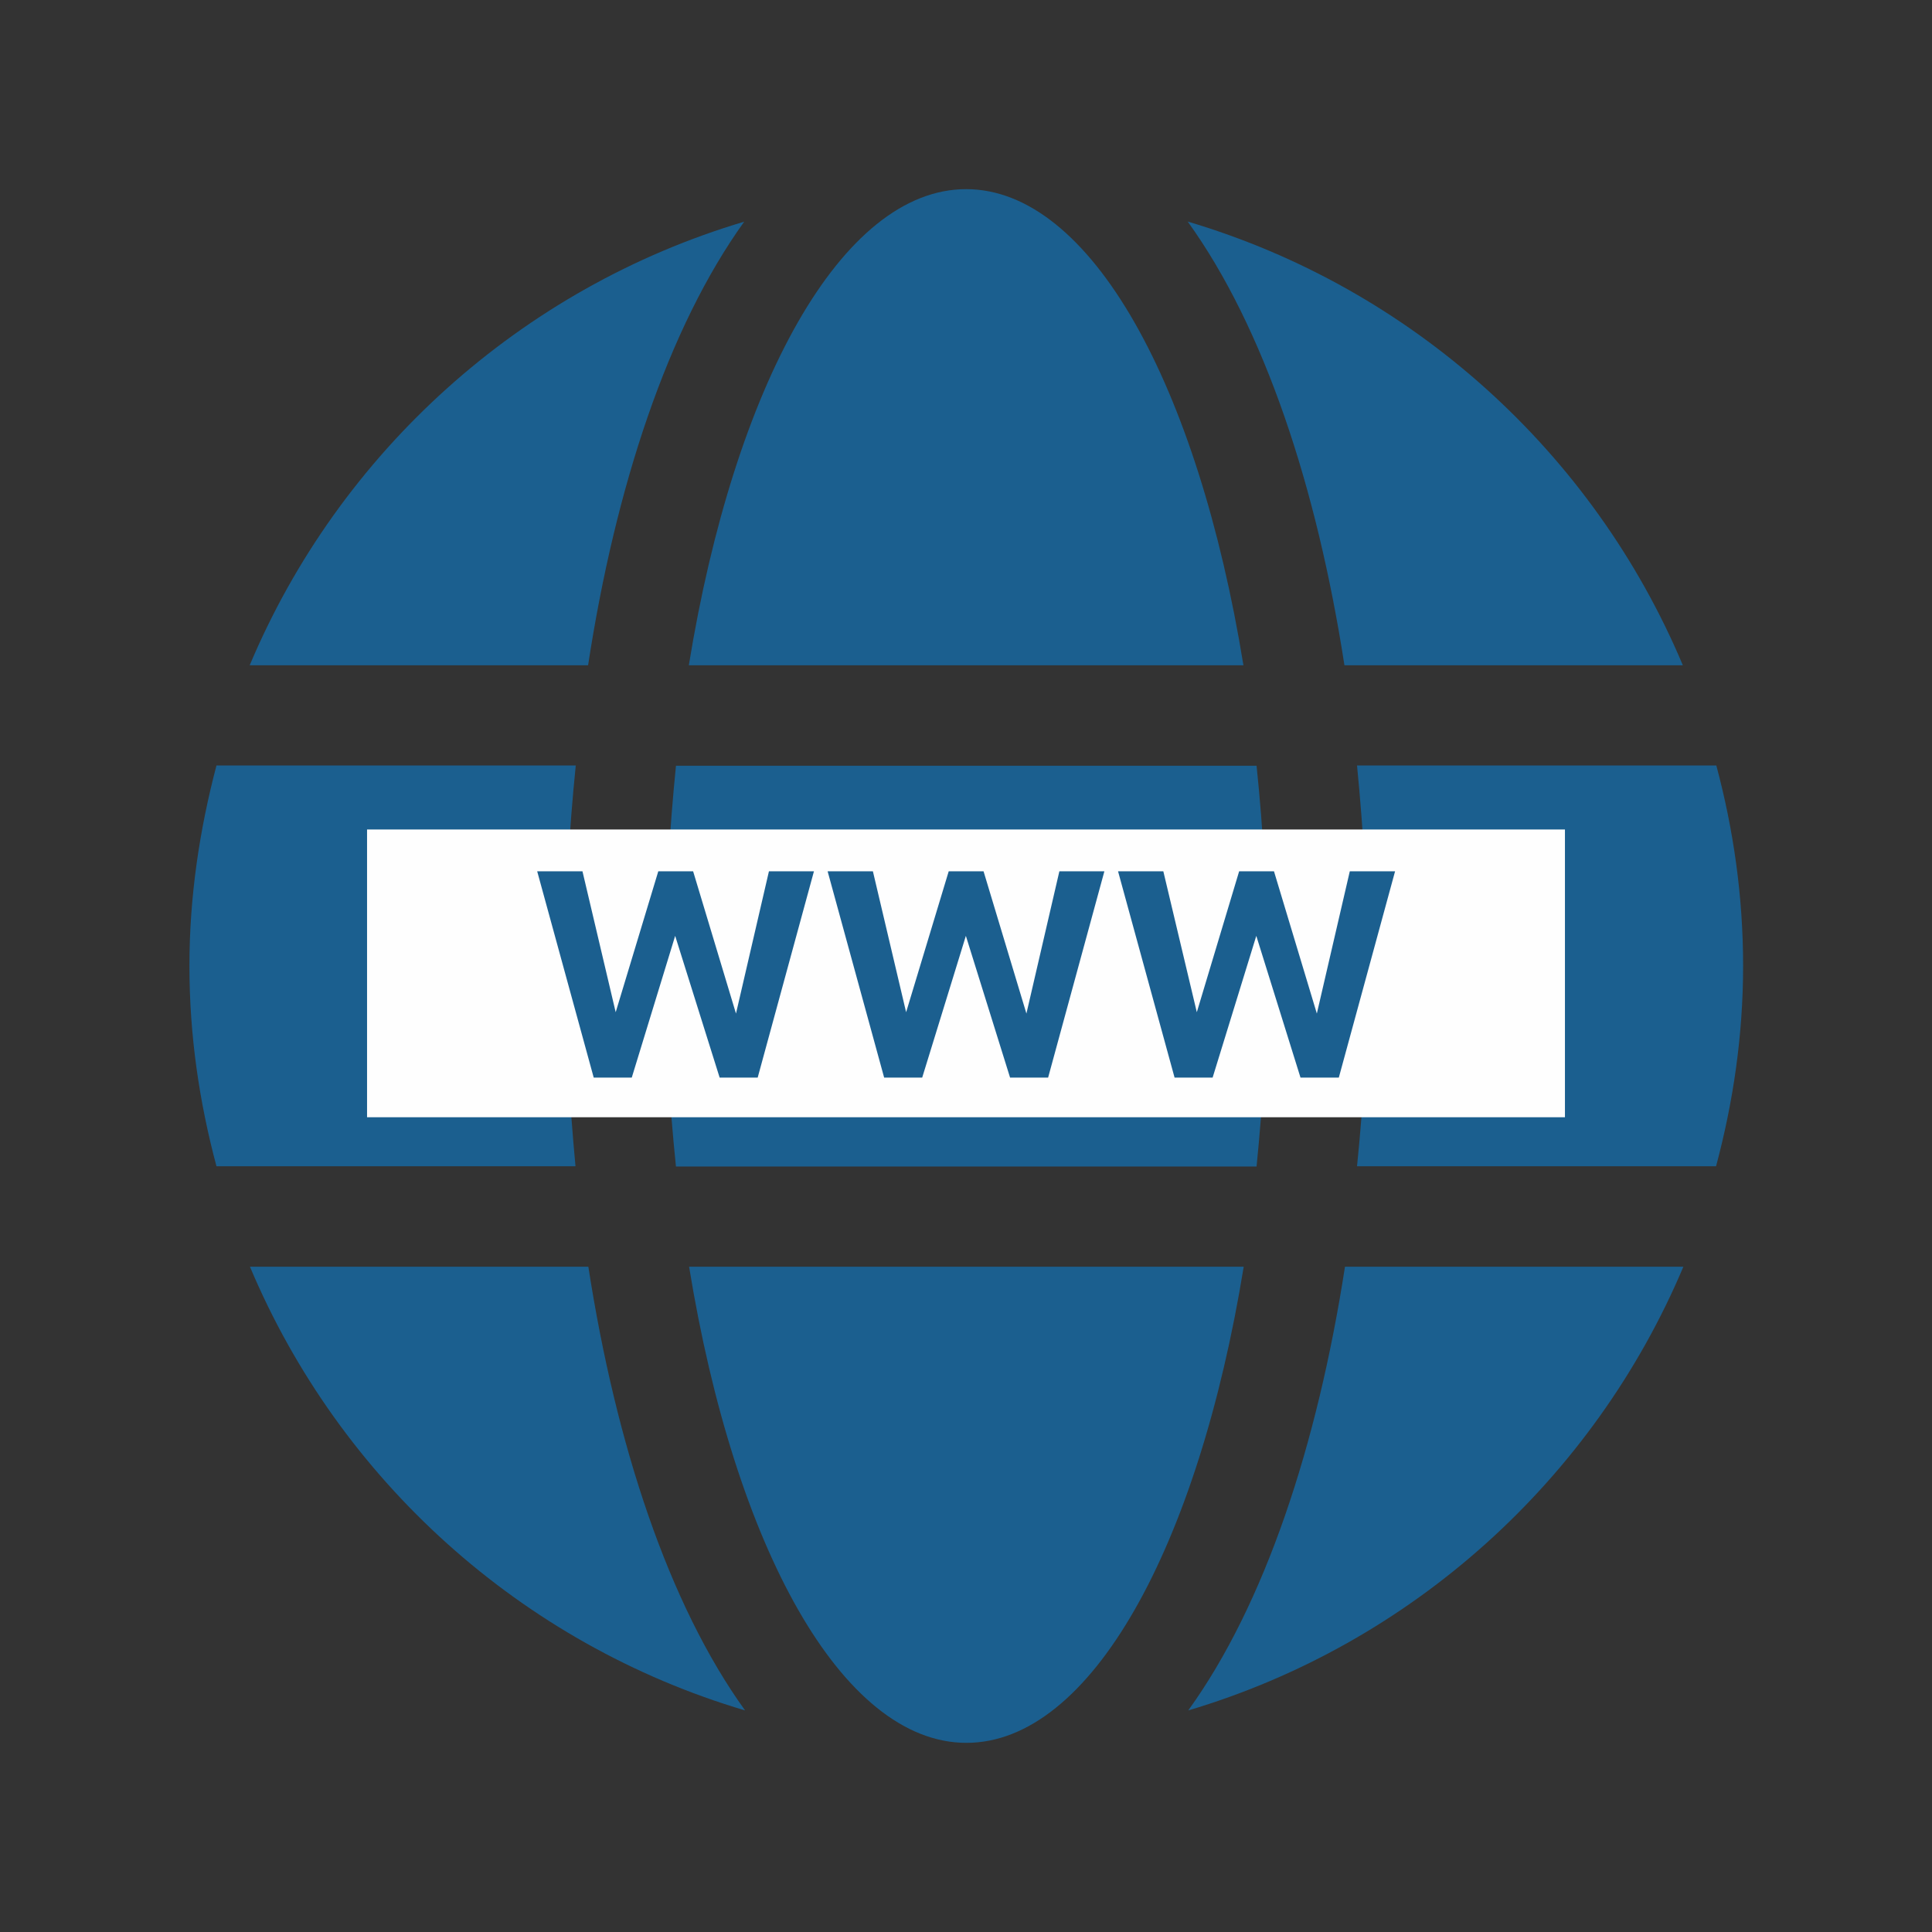<?xml version="1.0" encoding="UTF-8"?>
<!-- Creator: CorelDRAW X6 -->
<svg xmlns="http://www.w3.org/2000/svg" xmlns:xlink="http://www.w3.org/1999/xlink" xml:space="preserve" width="104.469mm" height="104.469mm" version="1.1" style="shape-rendering:geometricPrecision; text-rendering:geometricPrecision; image-rendering:optimizeQuality; fill-rule:evenodd; clip-rule:evenodd" viewBox="0 0 7211 7211">
 <rect x="0" y="0" width="7211" height="7211" fill="#333333" stroke="none"/>
 <defs>
  <style type="text/css">
   <![CDATA[
    .fil0 {fill:none}
    .fil2 {fill:#FEFEFE}
    .fil1 {fill:#1B5F8F}
    .fil3 {fill:#1B5F8F;fill-rule:nonzero}
   ]]>
  </style>
 </defs>
 <g id="Ebene_x0020_1">
  <g id="_928706320">
   <rect class="fil0" width="7211" height="7211"></rect>
   <g id="g6">
   </g>
   <g id="g8">
   </g>
   <g id="g10">
   </g>
   <g id="g12">
   </g>
   <g id="g14">
   </g>
   <g id="g16">
   </g>
   <g id="g18">
   </g>
   <g id="g20">
   </g>
   <g id="g22">
   </g>
   <g id="g24">
   </g>
   <g id="g26">
   </g>
   <g id="g28">
   </g>
   <g id="g30">
   </g>
   <g id="g32">
   </g>
   <g id="g34">
   </g>
   <g id="_930089232">
   </g>
   <g id="_930090704">
   </g>
   <g id="_930084560">
   </g>
   <g id="_930077904">
   </g>
   <g id="_930090960">
   </g>
   <g id="_930090032">
   </g>
   <g id="_930077808">
   </g>
   <g id="_930091696">
   </g>
   <g id="_930092272">
   </g>
   <g id="_930092208">
   </g>
   <g id="_930091920">
   </g>
   <g id="_930092080">
   </g>
   <g id="_930091952">
   </g>
   <g id="_930108880">
   </g>
   <g id="_930115600">
   </g>
   <path class="fil1" d="M4641 2483c-170,-1044 -570,-1777 -1035,-1777 -465,0 -865,733 -1035,1777l2069 0 1 0zm-2157 1123c0,260 14,509 39,748l2167 0c24,-239 39,-489 39,-748 0,-260 -14,-509 -39,-748l-2167 0c-24,239 -39,489 -39,748zm3797 -1123c-334,-794 -1011,-1408 -1848,-1656 285,395 482,991 585,1656l1263 0 1 0zm-3502 -1656c-835,248 -1513,862 -1847,1656l1263 0c102,-665 298,-1260 583,-1656l1 0zm3627 2030l-1341 0c24,245 39,497 39,748 0,251 -14,503 -39,748l1340 0c64,-239 101,-489 101,-748 0,-260 -36,-509 -100,-748l-1 0zm-4296 748c0,-251 14,-503 39,-748l-1341 0c-63,239 -101,489 -101,748 0,260 37,509 101,748l1340 0c-23,-245 -37,-497 -37,-748l-1 0zm462 1123c170,1044 570,1777 1035,1777 465,0 865,-733 1035,-1777l-2069 0 -1 0zm1863 1656c835,-248 1513,-862 1848,-1656l-1263 0c-103,665 -299,1260 -585,1656l-1 0zm-3502 -1656c334,794 1011,1408 1848,1656 -285,-395 -482,-991 -585,-1656l-1263 0 -1 0z"></path>
  </g>
  <rect class="fil2" x="1370" y="3096" width="4471" height="1074"></rect>
  <polygon class="fil3" points="2747,3783 2870,3252 3038,3252 2828,4022 2686,4022 2520,3493 2358,4022 2216,4022 2005,3252 2174,3252 2298,3778 2457,3252 2587,3252 "></polygon>
  <polygon id="1" class="fil3" points="3831,3783 3954,3252 4122,3252 3912,4022 3770,4022 3605,3493 3442,4022 3300,4022 3089,3252 3258,3252 3382,3778 3541,3252 3671,3252 "></polygon>
  <polygon id="2" class="fil3" points="4915,3783 5038,3252 5207,3252 4997,4022 4854,4022 4689,3493 4526,4022 4384,4022 4173,3252 4342,3252 4467,3778 4625,3252 4755,3252 "></polygon>
 </g>
</svg>
